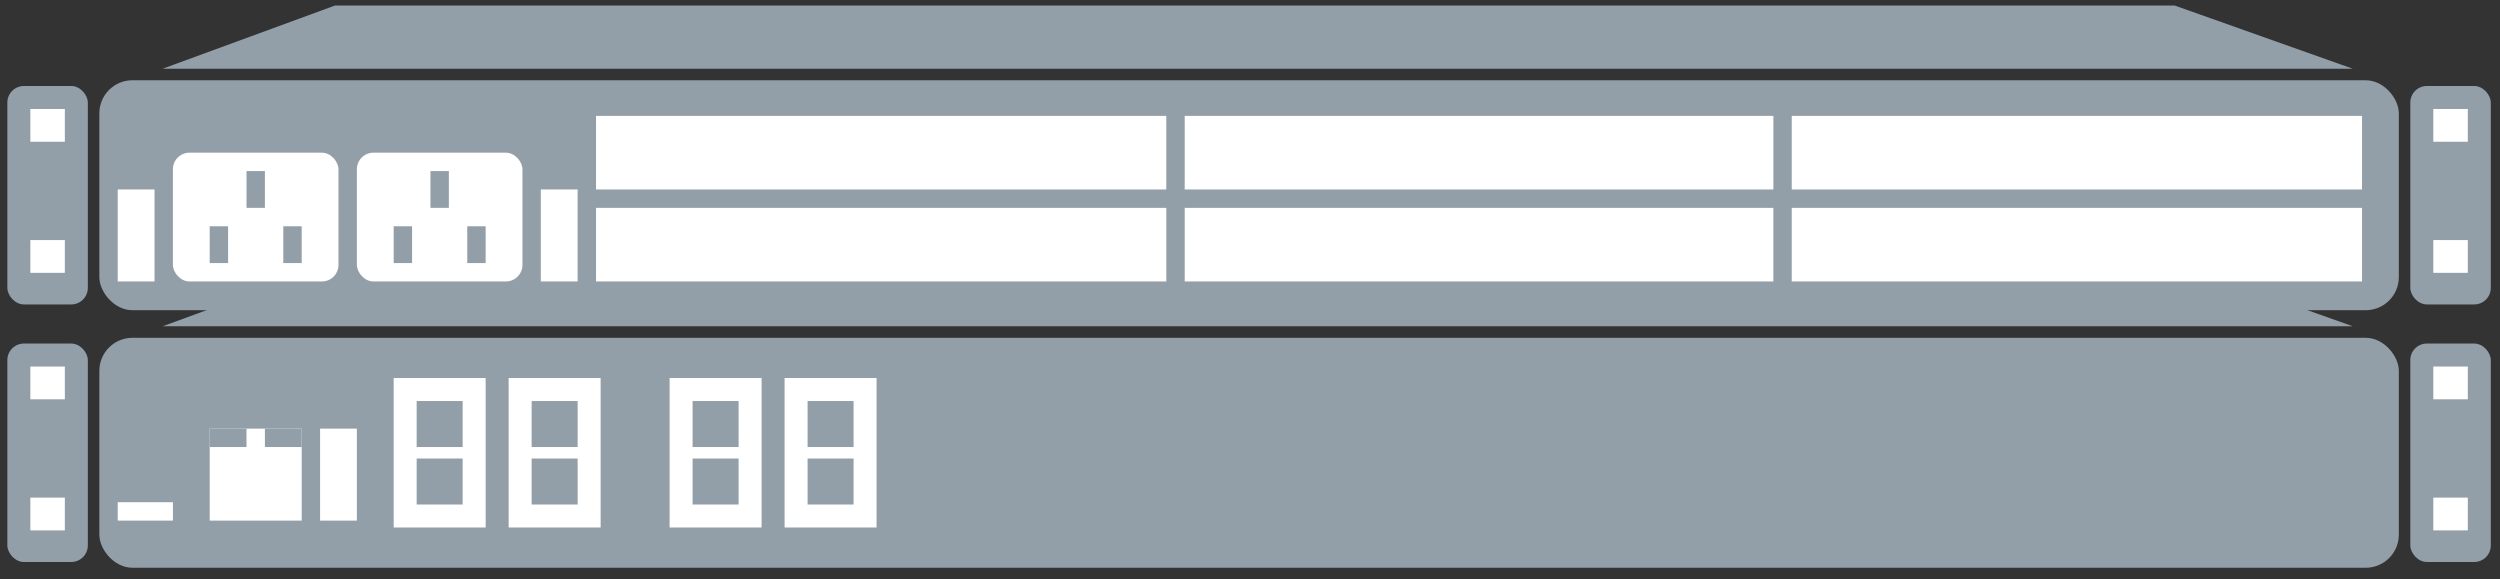 <svg width="151" height="35" viewBox="0 0 151 35" fill="none" xmlns="http://www.w3.org/2000/svg">
<rect x="0" y="0" width="151" height="35" fill="#333333" stroke="none"/>
<path d="M20.236 15.889L9.819 19.708H142.111L131.347 15.889H20.236Z" fill="#939FA8"/>
<rect x="145.583" y="20.75" width="4.861" height="13.194" rx="1" fill="#939FA8"/>
<rect x="146.972" y="22.139" width="2.083" height="1.979" fill="white"/>
<rect x="146.972" y="30.056" width="2.083" height="1.979" fill="white"/>
<rect x="0.444" y="20.75" width="4.861" height="13.194" rx="1" fill="#939FA8"/>
<rect x="1.833" y="22.139" width="2.083" height="1.979" fill="white"/>
<rect x="1.833" y="30.056" width="2.083" height="1.979" fill="white"/>
<rect x="6" y="20.403" width="138.889" height="13.889" rx="2" fill="#939FA8"/>
<rect x="23.778" y="22.833" width="5.556" height="9.028" fill="white"/>
<rect x="25.166" y="24.222" width="2.778" height="2.778" fill="#939FA8"/>
<rect x="25.166" y="27.695" width="2.778" height="2.778" fill="#939FA8"/>
<rect x="30.722" y="22.833" width="5.556" height="9.028" fill="white"/>
<rect x="32.111" y="24.222" width="2.778" height="2.778" fill="#939FA8"/>
<rect x="32.111" y="27.695" width="2.778" height="2.778" fill="#939FA8"/>
<rect x="40.444" y="22.833" width="5.556" height="9.028" fill="white"/>
<rect x="41.833" y="24.222" width="2.778" height="2.778" fill="#939FA8"/>
<rect x="41.833" y="27.695" width="2.778" height="2.778" fill="#939FA8"/>
<rect x="47.389" y="22.833" width="5.556" height="9.028" fill="white"/>
<rect x="48.778" y="24.222" width="2.778" height="2.778" fill="#939FA8"/>
<rect x="48.778" y="27.695" width="2.778" height="2.778" fill="#939FA8"/>
<rect x="19.333" y="25.889" width="2.222" height="5.556" fill="white"/>
<rect x="7.111" y="30.333" width="3.333" height="1.111" fill="white"/>
<rect x="12.666" y="25.889" width="5.556" height="5.556" fill="white"/>
<rect width="2.222" height="1.111" transform="matrix(1 0 0 -1 12.666 27)" fill="#939FA8"/>
<rect width="2.222" height="1.111" transform="matrix(1 0 0 -1 16 27)" fill="#939FA8"/>
<path d="M20.236 0.333L9.819 4.153H142.111L131.347 0.333H20.236Z" fill="#939FA8"/>
<rect x="145.583" y="5.194" width="4.861" height="13.194" rx="1" fill="#939FA8"/>
<rect x="146.972" y="6.583" width="2.083" height="1.979" fill="white"/>
<rect x="146.972" y="14.5" width="2.083" height="1.979" fill="white"/>
<rect x="0.444" y="5.194" width="4.861" height="13.194" rx="1" fill="#939FA8"/>
<rect x="1.833" y="6.583" width="2.083" height="1.979" fill="white"/>
<rect x="1.833" y="14.5" width="2.083" height="1.979" fill="white"/>
<rect x="6" y="4.847" width="138.889" height="13.889" rx="2" fill="#939FA8"/>
<rect x="36" y="7" width="34.444" height="4.444" fill="white"/>
<rect x="71.556" y="7" width="35.556" height="4.444" fill="white"/>
<rect x="108.222" y="7" width="34.444" height="4.444" fill="white"/>
<path d="M36 12.556H70.445V17H36V12.556Z" fill="white"/>
<path d="M71.556 12.556H107.111V17H71.556V12.556Z" fill="white"/>
<path d="M108.222 12.556H142.667V17H108.222V12.556Z" fill="white"/>
<rect x="32.666" y="11.444" width="2.222" height="5.556" fill="white"/>
<rect x="7.111" y="11.444" width="2.222" height="5.556" fill="white"/>
<rect x="21.556" y="9.222" width="10" height="7.778" rx="1" fill="white"/>
<rect x="26" y="10.333" width="1.111" height="2.222" fill="#939FA8"/>
<rect x="23.778" y="13.667" width="1.111" height="2.222" fill="#939FA8"/>
<rect x="28.222" y="13.667" width="1.111" height="2.222" fill="#939FA8"/>
<rect x="10.444" y="9.222" width="10" height="7.778" rx="1" fill="white"/>
<rect x="14.889" y="10.333" width="1.111" height="2.222" fill="#939FA8"/>
<rect x="12.666" y="13.667" width="1.111" height="2.222" fill="#939FA8"/>
<rect x="17.111" y="13.667" width="1.111" height="2.222" fill="#939FA8"/>
</svg>
